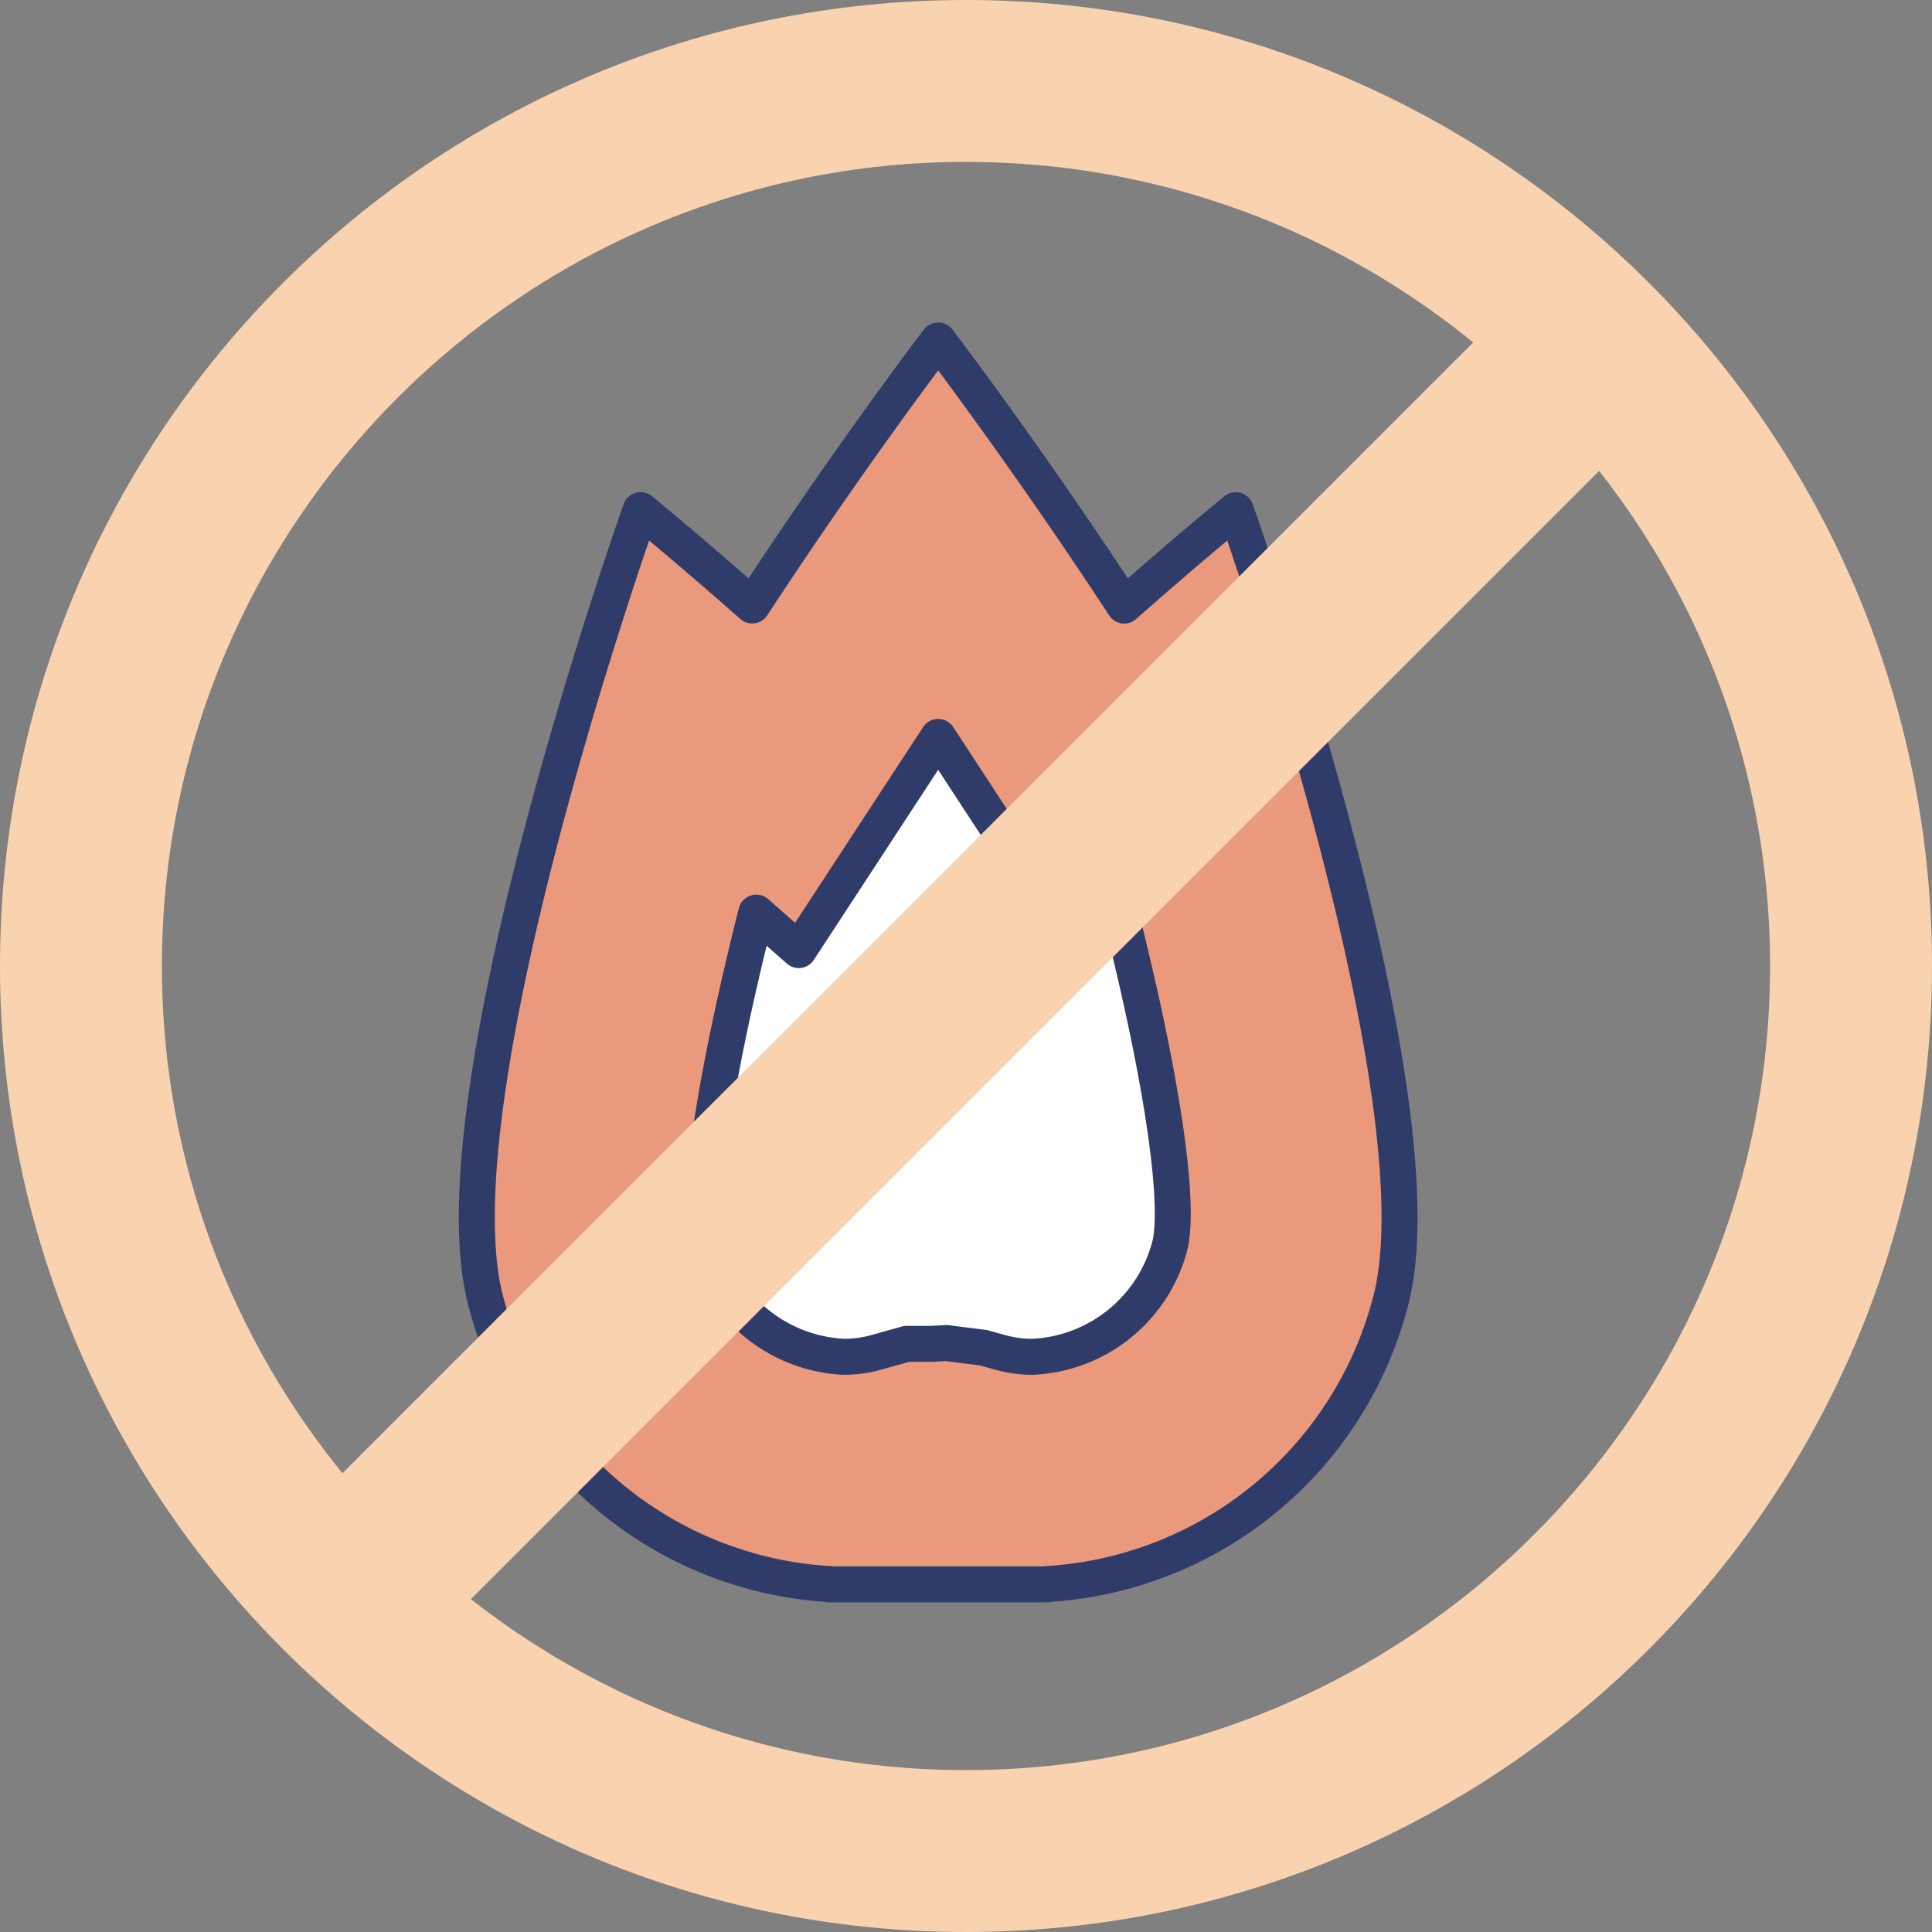 <svg xmlns="http://www.w3.org/2000/svg" xmlns:xlink="http://www.w3.org/1999/xlink" width="107.398" height="107.398" viewBox="0 0 107.398 107.398">
  <rect x="0" y="0" width="107.398" height="107.398" fill="#808080" stroke="none"/>
  <defs>
    <clipPath id="clip-path">
      <rect id="사각형_10696" data-name="사각형 10696" width="54.301" height="72.157" fill="none"/>
    </clipPath>
  </defs>
  <g id="그룹_23773" data-name="그룹 23773" transform="translate(-365 -956)">
    <g id="그룹_22384" data-name="그룹 22384" transform="translate(390 973.422)">
      <g id="그룹_22326" data-name="그룹 22326" transform="translate(0 0)" clip-path="url(#clip-path)">
        <path id="패스_18545" data-name="패스 18545" d="M43.189,10.436s-2.566,2.086-6.2,5.3C31.57,7.453,26.647,1,26.647,1S21.723,7.453,16.309,15.732c-3.639-3.209-6.205-5.3-6.205-5.3s-11.711,32.9-8.567,44.115A21.018,21.018,0,0,0,20.578,70.13v.018H32.7V70.13A21.017,21.017,0,0,0,51.758,54.552c3.142-11.219-8.569-44.115-8.569-44.115" transform="translate(0.505 0.504)" fill="#ea997d"/>
        <path id="패스_18546" data-name="패스 18546" d="M43.189,10.436s-2.566,2.086-6.2,5.3C31.57,7.453,26.647,1,26.647,1S21.723,7.453,16.309,15.732c-3.639-3.209-6.205-5.3-6.205-5.3s-11.711,32.9-8.567,44.115A21.018,21.018,0,0,0,20.578,70.13v.018H32.7V70.13A21.017,21.017,0,0,0,51.758,54.552C54.9,43.333,43.189,10.436,43.189,10.436Z" transform="translate(0.505 0.504)" fill="none" stroke="#2f3c69" stroke-linecap="round" stroke-linejoin="round" stroke-width="2"/>
        <path id="패스_18547" data-name="패스 18547" d="M27.663,50.109a6.752,6.752,0,0,1-1.81-.251l-.9-.253-2.085-.263-.791.047h-1.4L19,49.857a6.7,6.7,0,0,1-1.81.251A8.307,8.307,0,0,1,9.5,43.75c-.533-2.563.656-9.79,2.816-18.333l2.36,2.082,7.75-11.848L30.174,27.5,32.546,25.4c2.172,8.572,3.338,15.768,2.783,18.434a8.277,8.277,0,0,1-7.666,6.27" transform="translate(4.726 7.893)" fill="#fff"/>
        <path id="패스_18548" data-name="패스 18548" d="M27.663,50.109a6.752,6.752,0,0,1-1.81-.251l-.9-.253-2.085-.263-.791.047h-1.4L19,49.857a6.7,6.7,0,0,1-1.81.251A8.307,8.307,0,0,1,9.5,43.75c-.533-2.563.656-9.79,2.816-18.333l2.36,2.082,7.75-11.848L30.174,27.5,32.546,25.4c2.172,8.572,3.338,15.768,2.783,18.434A8.277,8.277,0,0,1,27.663,50.109Z" transform="translate(4.726 7.893)" fill="none" stroke="#2f3c69" stroke-linecap="round" stroke-linejoin="round" stroke-width="2"/>
      </g>
    </g>
    <line id="선_614" data-name="선 614" y1="67" x2="67" transform="translate(385.5 976.5)" fill="none" stroke="#f9d2b0" stroke-width="10" style="mix-blend-mode: multiply;isolation: isolate"/>
    <g id="패스_18584" data-name="패스 18584" transform="translate(365 956)" fill="none">
      <path d="M53.7,0A53.7,53.7,0,1,1,0,53.7,53.7,53.7,0,0,1,53.7,0Z" stroke="none"/>
      <path d="M 53.699 9 C 29.052 9 9 29.052 9 53.699 C 9 78.346 29.052 98.398 53.699 98.398 C 78.346 98.398 98.398 78.346 98.398 53.699 C 98.398 29.052 78.346 9 53.699 9 M 53.699 -7.62939453125e-06 C 83.356 -7.62939453125e-06 107.398 24.042 107.398 53.699 C 107.398 83.356 83.356 107.398 53.699 107.398 C 24.042 107.398 -7.62939453125e-06 83.356 -7.62939453125e-06 53.699 C -7.62939453125e-06 24.042 24.042 -7.62939453125e-06 53.699 -7.62939453125e-06 Z" stroke="none" fill="#f9d2b0"/>
    </g>
  </g>
</svg>
